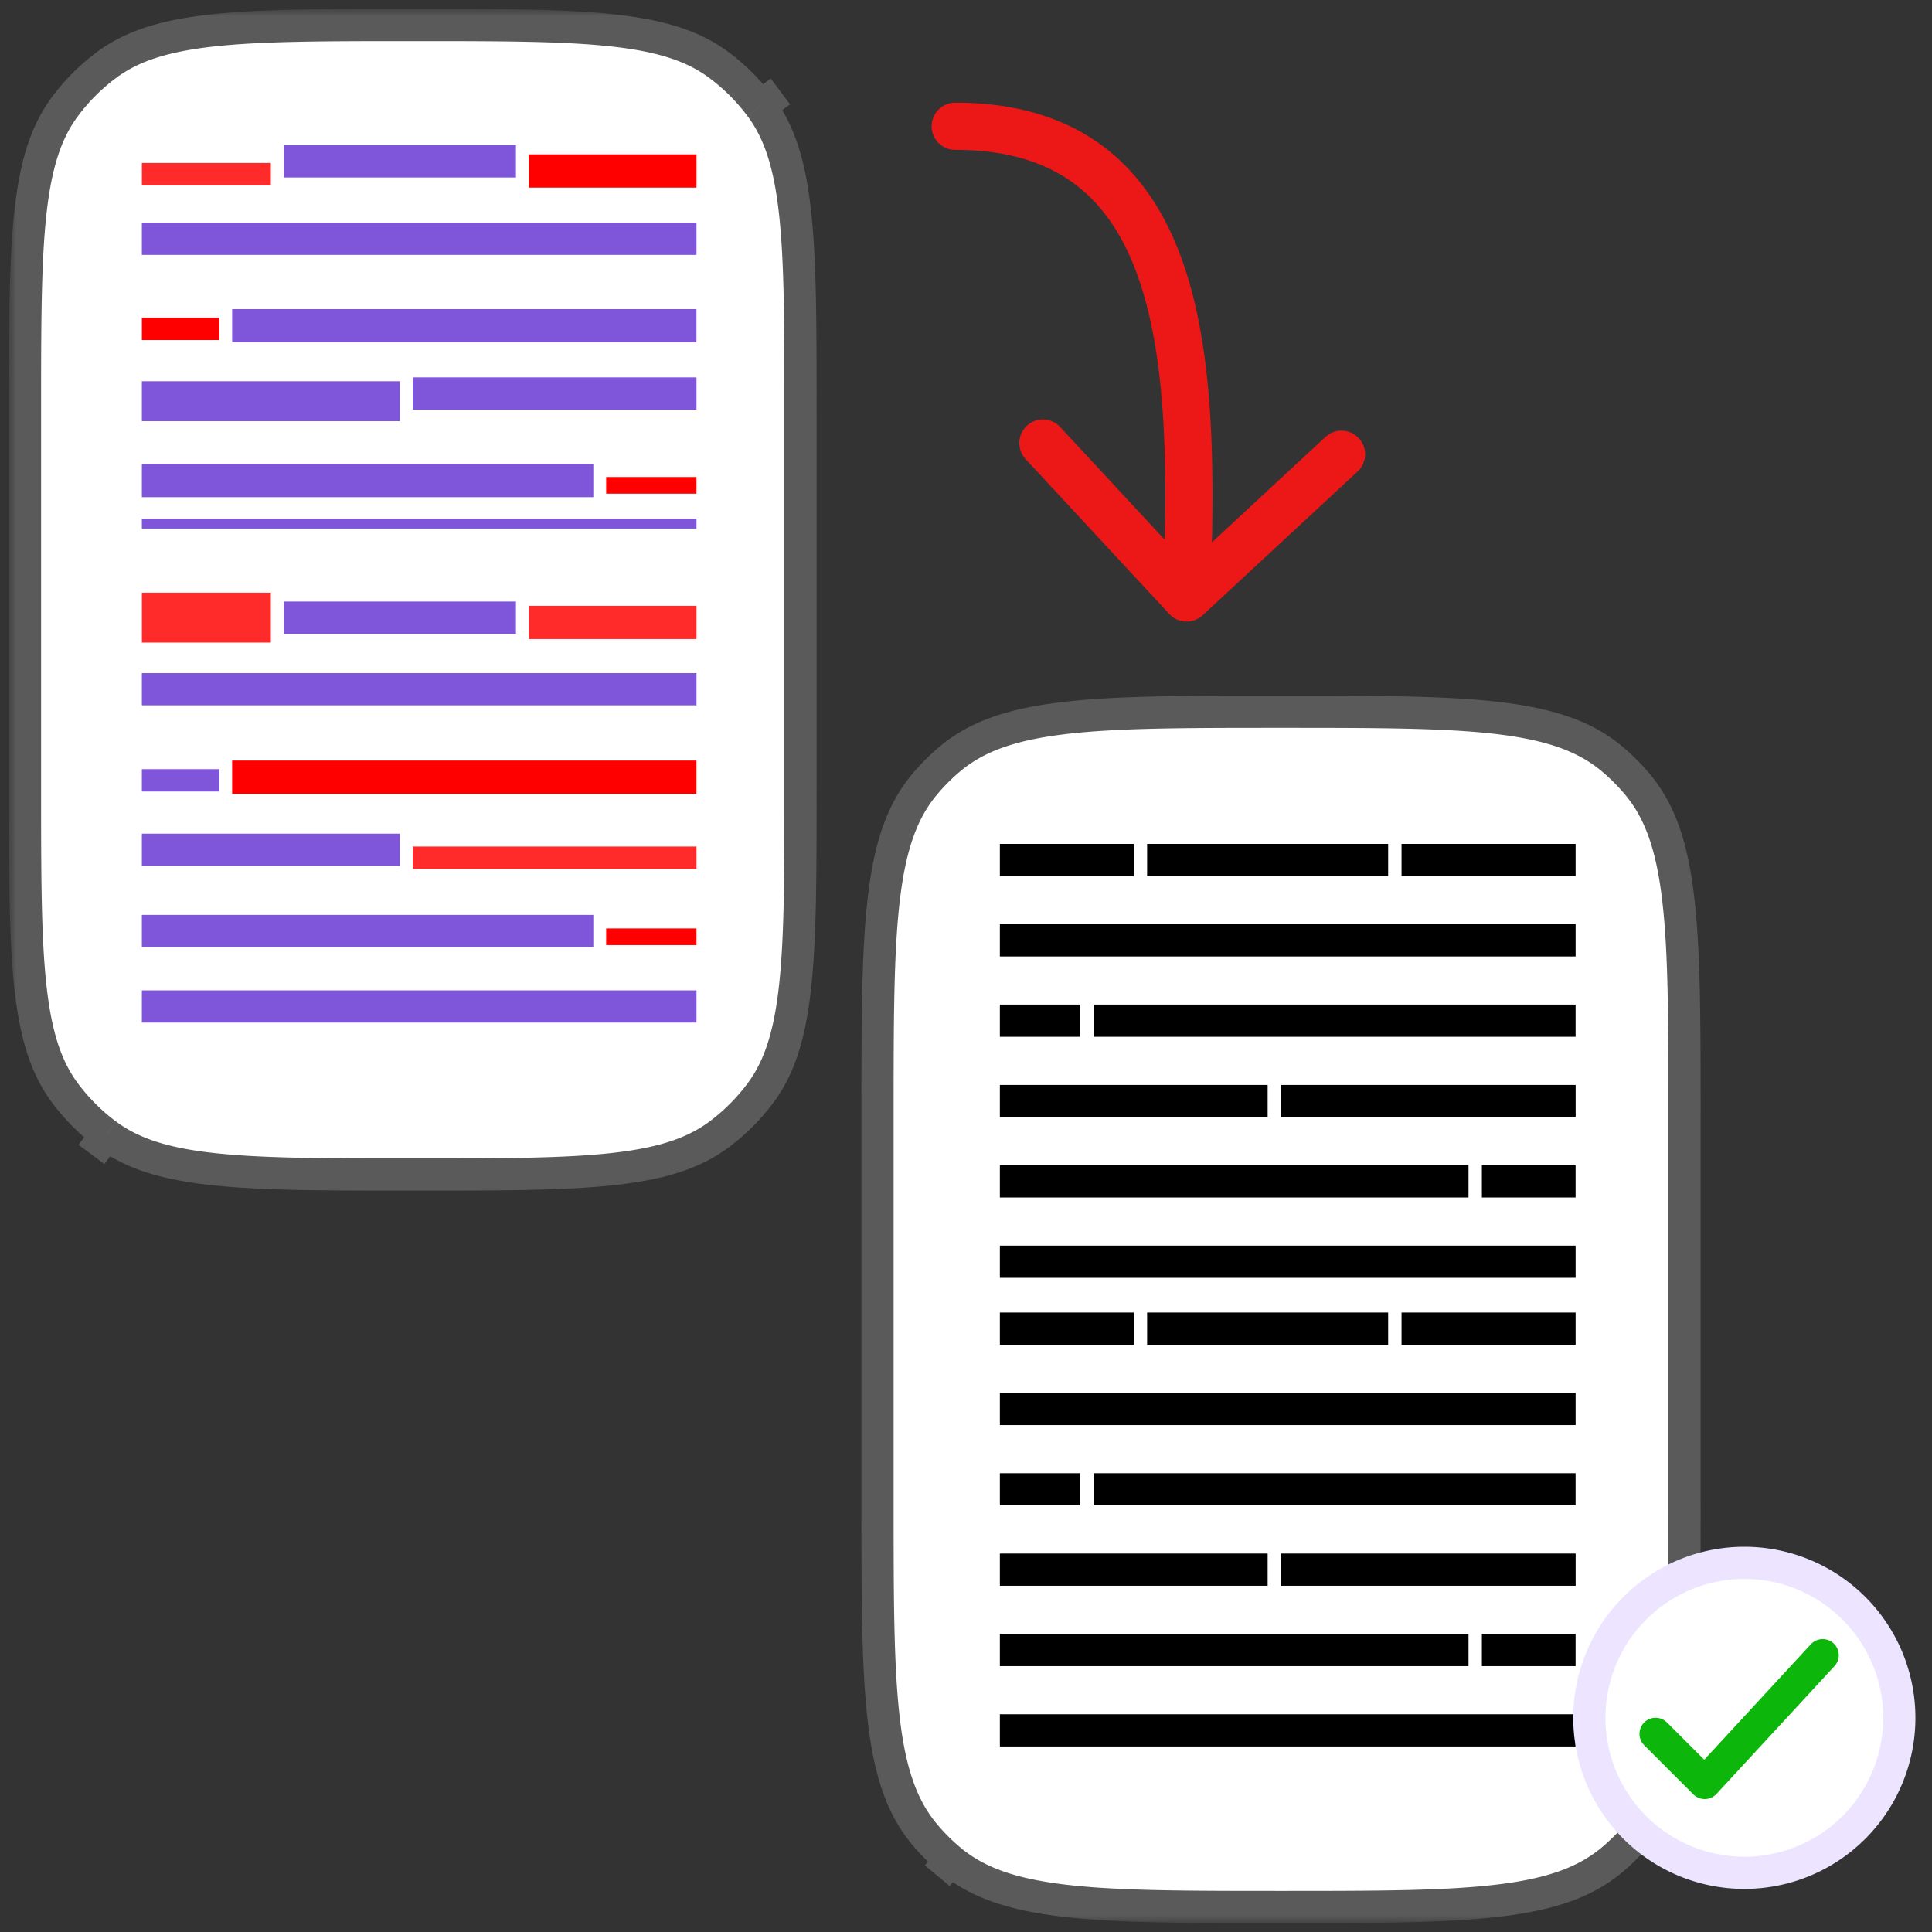 <svg xmlns="http://www.w3.org/2000/svg" width="60" height="60" fill="none"><rect width="100%" height="100%" fill="#333333" stroke="none"/><g clip-path="url(#a)"><mask id="b" width="60" height="60" x="0" y="0" maskUnits="userSpaceOnUse" style="mask-type:luminance"><path fill="#fff" d="M60 0H0v60h60z"/></mask><g mask="url(#b)"><mask id="c" width="60" height="60" x="0" y="0" maskUnits="userSpaceOnUse" style="mask-type:luminance"><path fill="#fff" d="M60 0H0v60h60z"/></mask><g mask="url(#c)"><mask id="d" width="60" height="60" x="0" y="0" maskUnits="userSpaceOnUse" style="mask-type:luminance"><path fill="#fff" d="M60 0H0v60h60z"/></mask><g mask="url(#d)"><path fill="#fff" d="M.776 12.818c0-2.718.001-4.693.17-6.226.168-1.517.492-2.506 1.076-3.29a6.3 6.3 0 0 1 1.28-1.28c.784-.584 1.773-.908 3.29-1.076C8.125.777 10.1.776 12.818.776s4.693.001 6.225.17c1.518.168 2.507.492 3.29 1.076.486.363.918.794 1.28 1.28.584.784.909 1.773 1.076 3.29.17 1.533.17 3.508.17 6.226v11.616c0 2.718 0 4.693-.17 6.225-.167 1.518-.492 2.507-1.076 3.29a6.3 6.3 0 0 1-1.28 1.28c-.783.584-1.772.909-3.29 1.076-1.532.17-3.507.17-6.225.17s-4.693 0-6.226-.17c-1.517-.167-2.506-.492-3.29-1.076a6.3 6.3 0 0 1-1.28-1.28c-.584-.783-.908-1.772-1.076-3.29-.169-1.532-.17-3.507-.17-6.225z"/><path stroke="#5A5A5A" d="M23.613 3.303a6.3 6.3 0 0 0-1.28-1.28c-.783-.585-1.772-.91-3.29-1.077-1.532-.169-3.507-.17-6.225-.17s-4.693.001-6.226.17c-1.517.168-2.506.492-3.29 1.076a6.3 6.3 0 0 0-1.28 1.28c-.584.784-.908 1.773-1.076 3.29-.169 1.533-.17 3.508-.17 6.226v11.616c0 2.718.001 4.693.17 6.225.168 1.518.492 2.507 1.076 3.29.363.486.794.918 1.28 1.28M23.614 3.303l.622-.464m-.622.464c.584.783.909 1.772 1.076 3.29.17 1.532.17 3.507.17 6.225v11.616c0 2.718 0 4.693-.17 6.225-.167 1.518-.492 2.507-1.076 3.29a6.3 6.3 0 0 1-1.28 1.28c-.783.584-1.772.909-3.29 1.076-1.532.17-3.507.17-6.225.17s-4.693 0-6.226-.17c-1.517-.167-2.506-.492-3.29-1.076m0 0-.463.622"/><path stroke="#FF2B2B" stroke-width=".694" d="M4.406 5.408h4.006"/><path stroke="#FF2B2B" stroke-width="1.55" d="M4.406 19.181h4.006"/><path stroke="#7F56D9" d="M8.813 5.012h7.21M8.813 19.181h7.21"/><path stroke="red" stroke-width="1.033" d="M16.423 5.31h5.207"/><path stroke="#FF2B2B" stroke-width="1.033" d="M16.423 19.33h5.207"/><path stroke="#7F56D9" d="M4.406 7.416H21.63M4.406 21.404H21.63"/><path stroke="red" stroke-width=".694" d="M4.406 10.214H6.81"/><path stroke="#7F56D9" stroke-width=".694" d="M4.406 24.234H6.81"/><path stroke="#7F56D9" stroke-width="1.033" d="M7.209 10.116h14.42"/><path stroke="red" stroke-width="1.033" d="M7.209 24.136h14.42"/><path stroke="#7F56D9" stroke-width="1.24" d="M4.406 12.46h8.011"/><path stroke="#7F56D9" d="M4.406 26.39h8.011M12.818 12.22h8.812"/><path stroke="#FF2B2B" stroke-width=".694" d="M12.818 26.637h8.812"/><path stroke="red" stroke-width=".517" d="M18.825 15.073h2.804M18.825 29.092h2.804"/><path stroke="#7F56D9" stroke-width="1.033" d="M4.406 14.924h14.02"/><path stroke="#7F56D9" d="M4.406 28.913h14.02"/><path stroke="#7F56D9" stroke-width=".31" d="M4.406 16.26H21.63"/><path stroke="#7F56D9" d="M4.406 31.257H21.63"/><path fill="#fff" d="M27.253 34.634c0-2.954.001-5.1.199-6.757.196-1.639.575-2.695 1.259-3.515q.364-.436.8-.8c.82-.684 1.876-1.063 3.515-1.26 1.656-.197 3.803-.198 6.757-.198 2.955 0 5.101 0 6.758.199 1.638.196 2.694.575 3.514 1.258q.436.365.801.801c.684.82 1.063 1.876 1.259 3.515.198 1.656.199 3.803.199 6.757v12.06c0 2.954-.001 5.1-.2 6.757-.195 1.638-.574 2.694-1.258 3.514q-.364.436-.8.801c-.82.684-1.877 1.063-3.515 1.259-1.657.198-3.803.199-6.758.199s-5.1-.001-6.757-.2c-1.639-.195-2.695-.574-3.515-1.258a6.3 6.3 0 0 1-.8-.8c-.684-.82-1.063-1.877-1.259-3.515-.198-1.657-.2-3.803-.2-6.758z"/><path stroke="#5A5A5A" d="M29.511 57.766c.82.684 1.876 1.063 3.515 1.259 1.656.198 3.803.199 6.757.199 2.955 0 5.101-.001 6.758-.2 1.638-.195 2.694-.574 3.514-1.258q.436-.364.801-.8c.684-.82 1.063-1.877 1.259-3.515.198-1.657.199-3.803.199-6.758V34.634c0-2.954-.001-5.1-.2-6.757-.195-1.639-.574-2.695-1.258-3.515a6.3 6.3 0 0 0-.8-.8c-.82-.684-1.877-1.063-3.515-1.26-1.657-.197-3.803-.198-6.758-.198s-5.1 0-6.757.199c-1.639.196-2.695.575-3.515 1.258q-.436.365-.8.801c-.684.82-1.063 1.876-1.259 3.515-.198 1.656-.2 3.803-.2 6.757v12.06c0 2.954.002 5.1.2 6.757.196 1.638.575 2.694 1.259 3.514q.364.436.8.801Zm0 0-.404.485"/><path stroke="#000" d="M31.052 26.708h4.158M31.052 41.262h4.158M35.625 26.708h7.485M35.625 41.262h7.485M43.526 26.708h5.406M43.526 41.262h5.406M31.052 29.204h17.88M31.052 43.757h17.88M31.052 31.698h2.495M31.052 46.252h2.495M33.961 31.698h14.97M33.961 46.252h14.97M31.052 34.194h8.316M31.052 48.747h8.316M39.785 34.194h9.148M39.785 48.747h9.148M46.021 36.689h2.91M46.021 51.243h2.91M31.052 36.689h14.554M31.052 51.243h14.554M31.052 39.184h17.88M31.052 53.738h17.88"/><path fill="#fff" stroke="#EDE5FF" d="M54.172 58.162a4.813 4.813 0 1 0 0-9.626 4.813 4.813 0 0 0 0 9.626Z"/><path fill="#fff" d="m51.415 53.846 1.526 1.526 3.664-3.969"/><path stroke="#0DB60A" stroke-linecap="round" stroke-linejoin="round" d="m51.415 53.846 1.526 1.526 3.664-3.969"/><path fill="#EC1717" d="M29.665 3.189a.732.732 0 0 0 0 1.465zm6.65 15.88a.733.733 0 0 0 1.035.038l4.832-4.483a.733.733 0 0 0-.996-1.074l-4.296 3.985-3.985-4.295a.733.733 0 0 0-1.074.996zm-6.65-14.415c1.7 0 2.913.432 3.798 1.127.892.7 1.52 1.72 1.947 3.013.866 2.623.844 6.151.71 9.749l1.463.055c.134-3.553.18-7.349-.782-10.263-.488-1.476-1.25-2.777-2.433-3.707-1.192-.935-2.742-1.44-4.703-1.44z"/></g></g></g></g><defs><clipPath id="a"><path fill="#fff" d="M0 0h60v60H0z"/></clipPath></defs></svg>